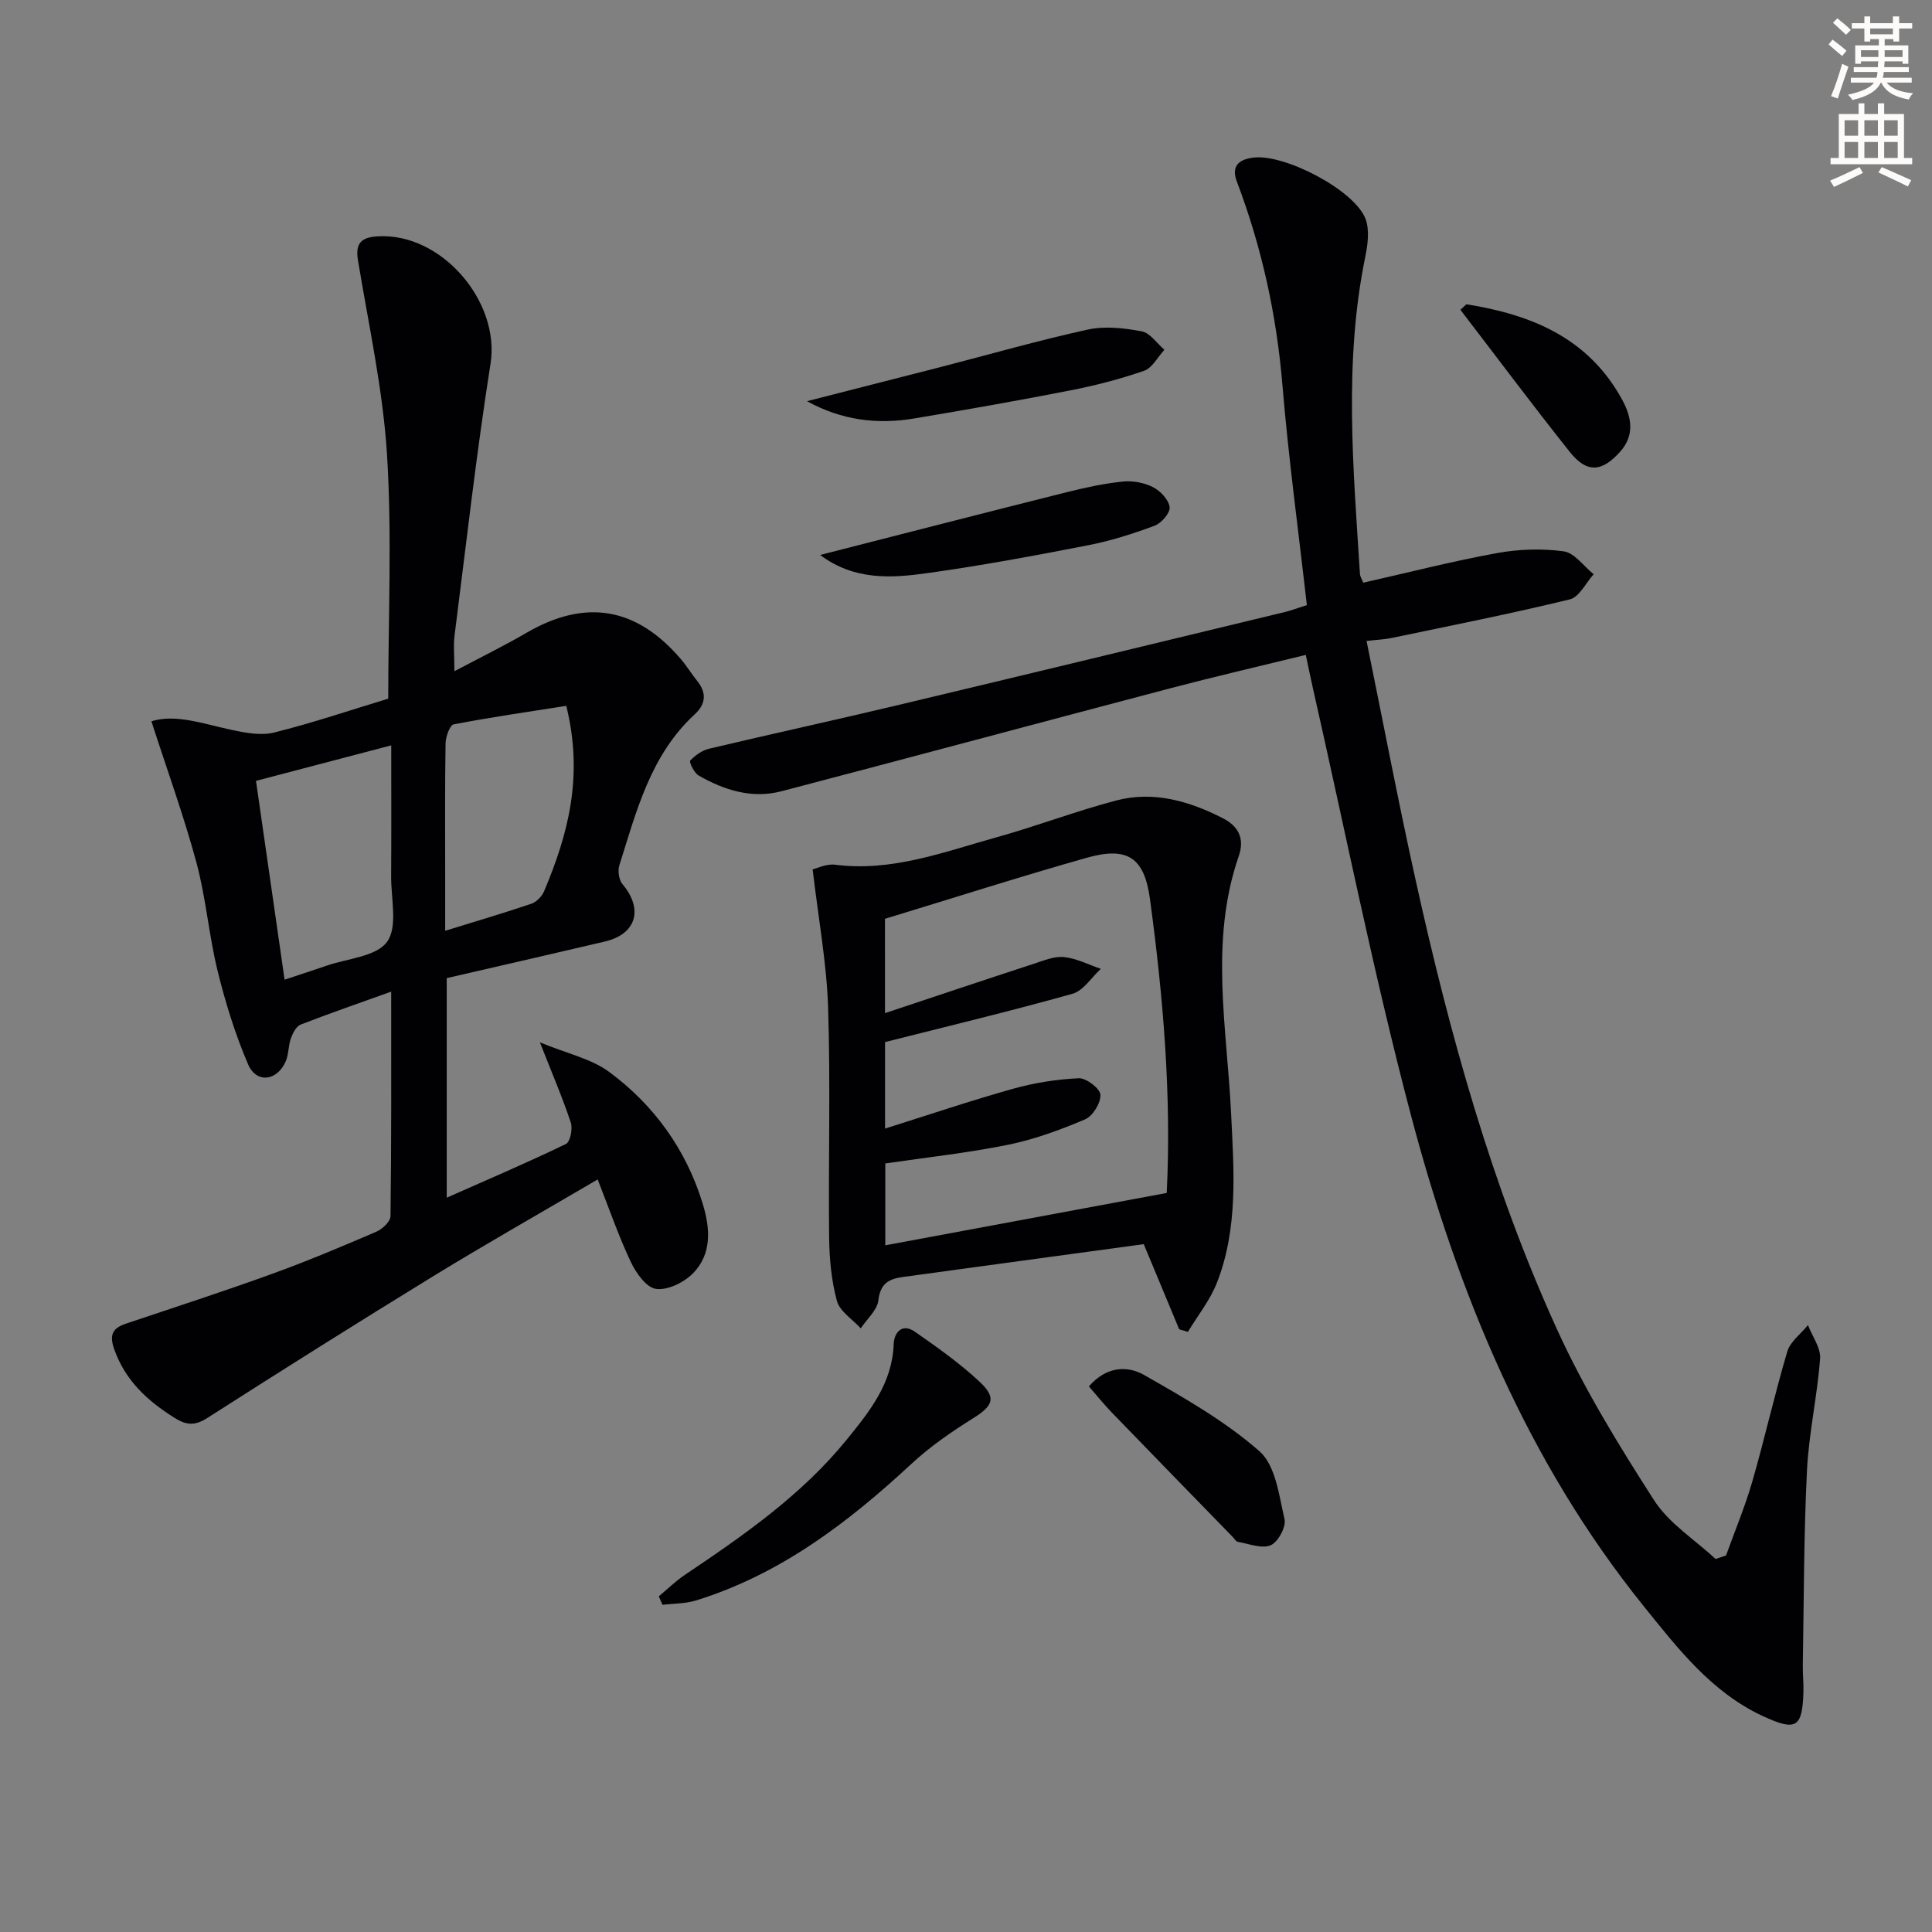 <svg enable-background="new 0 0 400 400" viewBox="0 0 400 400" xmlns="http://www.w3.org/2000/svg"><rect x="0" y="0" width="400" height="400" fill="#808080" stroke="none"/><path d="m378.6 9.2.8-1c.9.7 1.9 1.4 2.9 2.3l-.9 1.1c-1.1-.9-2-1.7-2.8-2.4zm.5 10.7c.9-2.1 1.6-4.3 2.3-6.7.4.2.8.4 1.3.6-.7 2.1-1.5 4.3-2.2 6.6zm.4-15.2.9-.9c1 .8 2 1.6 2.8 2.4l-1 1c-1-.9-1.9-1.8-2.7-2.5zm12.5-1.3h1.2v1.4h2.7v1.1h-2.7v2.7h-1.2v-.5h-1.8v1.3h4.9v3.8h-1.2v-.5h-3.7c0 .4-.1.9-.1 1.2h5.1v1h-5.2c0 .5-.1.9-.2 1.2h6v1h-5.2c1.1 1.3 2.9 2 5.5 2.2-.4.4-.7.8-.9 1.3-2.9-.5-4.8-1.6-5.7-3.5h-.1c-.8 1.7-2.7 2.9-5.9 3.6-.2-.4-.6-.8-.9-1.1 2.8-.6 4.6-1.4 5.4-2.5h-4.8v-1h5.3c.1-.3.2-.7.2-1.2h-4.9v-1h5c0-.4 0-.8.1-1.2h-3.6v.5h-1.2v-3.8h4.9v-1.3h-1.8v.5h-1.2v-2.7h-2.6v-1.1h2.6v-1.4h1.2v1.4h4.7v-1.4zm-6.7 8.4h3.6c0-.4 0-.9 0-1.4h-3.6zm1.9-4.7h4.7v-1.2h-4.7zm6.7 3.3h-3.7v1.4h3.7z" fill="#fcfbfa"/><path d="m384.7 21.4h1.3v2.2h2.8v-2.2h1.3v2.2h4.1v9.1h1.7v1.3h-16.9v-1.3h1.7v-9.1h4.1v-2.2zm.3 13.2.7 1.2c-1.8.9-3.8 1.9-6 2.9-.2-.4-.5-.8-.8-1.3 2.4-1 4.4-2 6.1-2.8zm-3.1-6.5h2.8v-3.2h-2.8zm0 4.6h2.8v-3.3h-2.8zm4.1-4.6h2.8v-3.2h-2.8zm0 4.6h2.8v-3.3h-2.8zm3.6 1.9c2.1.9 4.1 1.8 6.1 2.7l-.7 1.3c-2.2-1.1-4.2-2-6.1-2.9zm3.3-9.7h-2.8v3.2h2.8zm-2.8 7.8h2.8v-3.3h-2.8z" fill="#fcfbfa"/><g fill="#010103"><path d="m80.99 205.31c-6.63 2.38-12.73 4.48-18.74 6.82-.92.36-1.64 1.76-2.02 2.84-.55 1.54-.44 3.33-1.09 4.8-1.79 4.08-6.06 4.59-7.78.58-2.66-6.2-4.68-12.74-6.3-19.3-1.82-7.4-2.41-15.11-4.39-22.46-2.61-9.67-6.05-19.11-9.32-29.25 4.93-1.58 10.68.5 16.53 1.76 2.89.62 6.13 1.25 8.88.56 8.03-2 15.89-4.67 23.62-7.01 0-16.99.79-33.79-.25-50.48-.84-13.51-3.81-26.89-6.02-40.3-.6-3.64.8-4.75 4.14-4.94 13.18-.76 25.34 13.52 23.31 26.36-2.94 18.66-5.05 37.46-7.44 56.21-.27 2.11-.04 4.29-.04 7.47 5.4-2.86 10.28-5.25 14.97-7.98 12.18-7.07 22.77-5.3 32 5.57 1.18 1.39 2.13 2.98 3.28 4.4 2.02 2.51 1.82 4.81-.51 6.95-9.15 8.44-12.05 20.03-15.59 31.25-.36 1.14-.1 3 .64 3.88 4.38 5.21 2.9 10.36-3.66 11.9-10.8 2.54-21.61 5.01-32.72 7.57v45.46c8.47-3.75 16.66-7.25 24.68-11.12.89-.43 1.43-3.14 1.01-4.42-1.66-5.03-3.76-9.91-6.4-16.62 5.64 2.33 10.64 3.38 14.37 6.14 9.28 6.87 15.9 16.06 19.32 27.2 1.55 5.03 2.03 10.48-2.08 14.56-1.86 1.85-5.21 3.48-7.59 3.14-1.99-.28-4.12-3.3-5.2-5.58-2.52-5.33-4.45-10.95-6.86-17.08-11.93 7-23.04 13.3-33.92 19.96-15.74 9.65-31.37 19.49-46.92 29.44-2.56 1.64-4.32 1.49-6.72-.01-5.64-3.53-10.26-7.74-12.55-14.29-1.04-2.97-.29-4.32 2.41-5.23 10.06-3.39 20.17-6.65 30.15-10.27 7.34-2.65 14.54-5.69 21.71-8.77 1.26-.54 2.94-2.11 2.95-3.23.2-15.24.14-30.53.14-46.48zm-27.99-43.64c1.99 13.83 3.93 27.36 5.92 41.16 3.29-1.09 5.96-1.95 8.62-2.87 4.36-1.52 10.37-1.89 12.6-4.97 2.25-3.11.81-8.93.84-13.57.06-8.88.02-17.77.02-27.1-9.67 2.54-18.61 4.89-28 7.35zm64.24-15.53c-7.87 1.24-15.62 2.35-23.3 3.83-.81.16-1.66 2.55-1.69 3.91-.15 8.96-.08 17.93-.08 26.9v11.93c6.54-2.02 12.21-3.69 17.81-5.59 1.07-.36 2.21-1.51 2.66-2.58 4.97-11.76 8.22-23.79 4.6-38.4z"/><path d="m357.36 322.04c1.83-5.1 3.94-10.12 5.44-15.32 2.57-8.92 4.6-18 7.24-26.9.61-2.06 2.81-3.66 4.28-5.47.89 2.32 2.68 4.71 2.51 6.95-.58 7.77-2.34 15.47-2.72 23.24-.66 13.42-.63 26.87-.86 40.3-.03 1.83.19 3.66.13 5.49-.23 7.32-1.47 8.17-8.33 5-10.66-4.92-17.63-13.98-24.74-22.79-24.17-30-38.46-64.86-48.17-101.58-7.71-29.17-13.59-58.82-20.27-88.26-.51-2.24-.96-4.49-1.52-7.11-9.55 2.34-18.89 4.5-28.16 6.94-26.8 7.05-53.55 14.26-80.36 21.28-6.13 1.61-11.88-.2-17.2-3.26-.93-.53-1.99-2.8-1.73-3.08 1.02-1.1 2.47-2.11 3.92-2.46 13.08-3.1 26.23-5.96 39.31-9.08 26.63-6.34 53.24-12.78 79.86-19.21 1.42-.34 2.79-.88 4.58-1.44-1.73-15.28-3.8-30.4-5.06-45.59-1.21-14.52-4.28-28.5-9.43-42.09-1.19-3.15.31-4.61 3.49-4.98 6.44-.75 20.86 6.73 23.14 12.68.87 2.29.48 5.3-.04 7.84-4.48 21.83-2.49 43.74-1.11 65.65.04.62.44 1.22.69 1.85 9.31-2.1 18.41-4.44 27.63-6.12 4.52-.83 9.34-.99 13.87-.37 2.24.31 4.14 3.08 6.2 4.74-1.62 1.79-2.97 4.72-4.92 5.2-12.23 2.98-24.6 5.42-36.92 8-1.43.3-2.9.35-5.18.61 3.43 16.8 6.55 33.21 10.16 49.51 7.04 31.83 15.71 63.23 29.25 92.97 5.61 12.32 12.78 24.01 20.12 35.43 3.08 4.8 8.42 8.15 12.74 12.16.72-.24 1.44-.49 2.16-.73z"/><path d="m168.25 179.99c.92-.21 2.86-1.19 4.65-.96 11.8 1.51 22.6-2.67 33.57-5.72 8.29-2.31 16.36-5.41 24.68-7.59 7.73-2.02 15.13.16 22.04 3.69 3.01 1.54 4.61 4 3.28 7.84-6.09 17.59-2.44 35.5-1.58 53.33.57 11.79 1.49 23.69-2.94 35-1.42 3.62-3.97 6.79-6.01 10.17-.6-.18-1.2-.35-1.8-.53-2.38-5.73-4.77-11.45-7.34-17.63-12.21 1.66-24.36 3.31-36.51 4.97-4.44.6-8.88 1.23-13.33 1.82-2.86.38-4.7 1.32-5.1 4.82-.23 2.05-2.37 3.89-3.65 5.82-1.71-1.88-4.35-3.51-4.94-5.69-1.16-4.26-1.56-8.83-1.61-13.28-.17-15.82.3-31.65-.21-47.46-.3-9.18-2-18.32-3.2-28.6zm14.98 29.77c10.81-3.6 20.82-6.96 30.86-10.24 2.03-.66 4.22-1.58 6.22-1.37 2.59.28 5.08 1.58 7.61 2.44-1.94 1.77-3.61 4.52-5.87 5.16-12.7 3.57-25.54 6.64-38.81 10v17.91c9.13-2.87 17.74-5.79 26.49-8.24 4.42-1.24 9.06-1.97 13.63-2.18 1.53-.07 4.4 2.13 4.47 3.41.09 1.69-1.57 4.42-3.17 5.1-5.16 2.19-10.52 4.16-16 5.27-8.39 1.7-16.93 2.62-25.37 3.86v16.95c19.47-3.62 38.64-7.19 58.27-10.84 1-20.24-.73-40.59-3.47-60.85-1.18-8.71-4.74-10.91-13.12-8.54-13.86 3.92-27.58 8.32-41.75 12.63.01 5.48.01 11.59.01 19.53z"/><path d="m136.39 330.51c1.78-1.48 3.44-3.13 5.36-4.42 12.18-8.19 24.23-16.54 33.59-28.07 4.72-5.81 9.41-11.65 9.69-19.75.09-2.41 1.76-4.4 4.41-2.54 4.62 3.23 9.28 6.51 13.38 10.35 3.57 3.34 2.76 4.98-1.32 7.54-4.47 2.8-8.9 5.84-12.76 9.42-13.17 12.22-27.23 22.94-44.68 28.33-2.18.67-4.59.61-6.89.89-.26-.58-.52-1.17-.78-1.75z"/><path d="m169.8 114.9c16.99-4.34 33.97-8.71 50.98-12.98 3.84-.96 7.75-1.81 11.67-2.22 2.04-.21 4.41.22 6.23 1.14 1.54.78 3.27 2.59 3.48 4.14.16 1.17-1.69 3.34-3.1 3.86-4.48 1.67-9.09 3.14-13.78 4.05-11.05 2.15-22.13 4.22-33.28 5.77-7.48 1.05-15.14 1.54-22.2-3.76z"/><path d="m167.08 83.06c9.26-2.37 18.53-4.72 27.79-7.1 10.12-2.61 20.17-5.5 30.37-7.73 3.54-.77 7.51-.31 11.14.37 1.75.33 3.14 2.49 4.7 3.82-1.39 1.5-2.51 3.76-4.22 4.35-4.98 1.73-10.14 3.06-15.32 4.07-10.73 2.1-21.5 4-32.28 5.8-7.61 1.28-15.01.38-22.18-3.58z"/><path d="m225.44 287.04c3.66-4.22 8.02-4.31 11.42-2.37 8.31 4.73 16.78 9.55 23.9 15.8 3.34 2.93 4.06 9.17 5.19 14.08.36 1.58-1.36 4.75-2.88 5.38-1.86.77-4.51-.32-6.8-.71-.4-.07-.71-.66-1.06-1.02-8.34-8.57-16.69-17.13-25-25.73-1.6-1.65-3.04-3.44-4.77-5.43z"/><path d="m303.6 63c13.45 2.13 25.31 6.96 32.29 19.83 1.91 3.52 2.6 7.25-.42 10.65-3.81 4.29-6.93 4.52-10.45.1-7.71-9.69-15.12-19.61-22.66-29.44.42-.39.83-.76 1.24-1.14z"/></g></svg>
